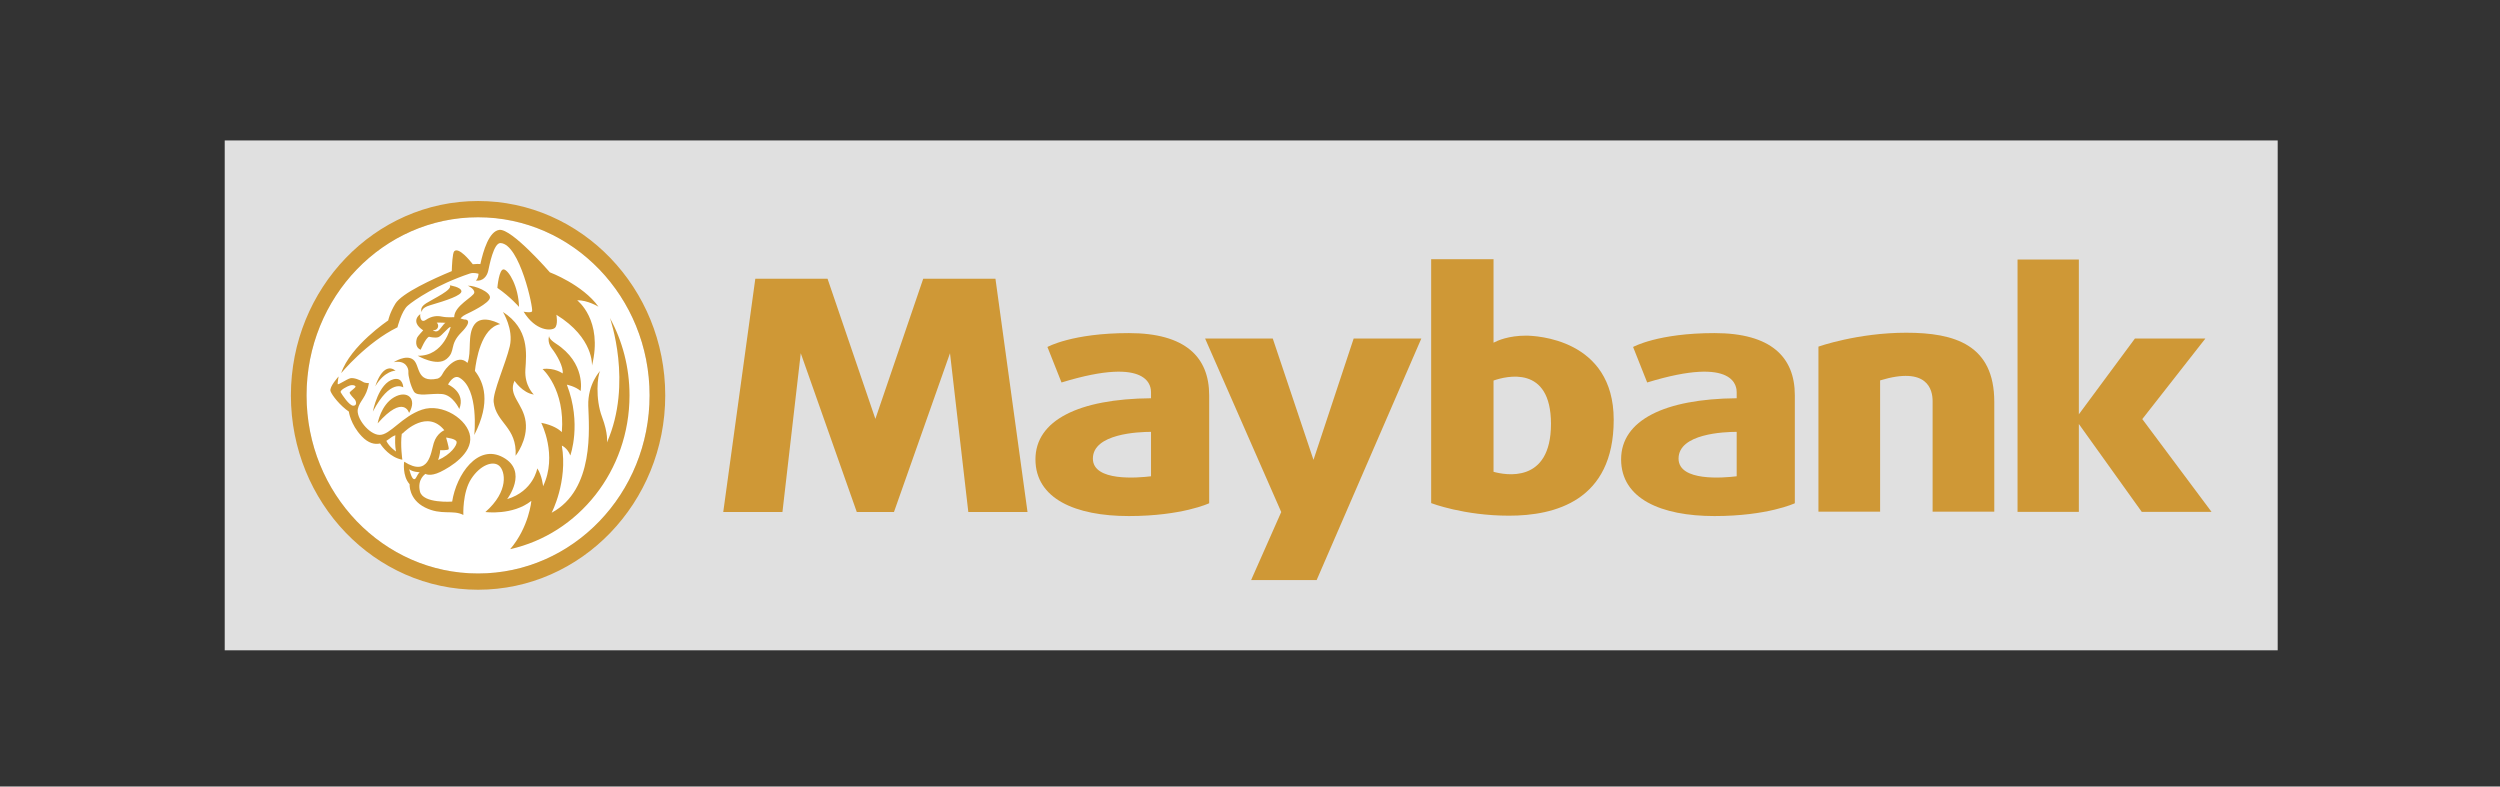 <?xml version="1.0" encoding="UTF-8"?>
<svg width="178px" height="56px" viewBox="0 0 178 56" version="1.1" xmlns="http://www.w3.org/2000/svg" xmlns:xlink="http://www.w3.org/1999/xlink">
    <rect x="0" y="0" width="178" height="56" fill="#333333" stroke="none"/>
    <title>bank-7</title>
    <g id="bank-7" stroke="none" stroke-width="1" fill="none" fill-rule="evenodd">
        <g id="Group-38" transform="translate(16, 10)">
            <polygon id="Fill-1" fill="#E0E0E0" points="0 36.302 146.172 36.302 146.172 0 0 0"></polygon>
            <polygon id="Fill-2" fill="#cf9836" points="47.65 26.456 51.64 15.148 52.944 26.456 57.159 26.456 54.876 9.846 49.733 9.846 46.327 19.826 42.921 9.846 37.778 9.846 35.495 26.456 39.71 26.456 41.014 15.148 45.003 26.456"></polygon>
            <polygon id="Fill-3" fill="#cf9836" points="69.804 14.106 75.224 26.456 73.079 31.302 77.745 31.302 85.197 14.106 80.38 14.106 77.52 22.743 74.622 14.106"></polygon>
            <polygon id="Fill-4" fill="#cf9836" points="141.46 26.443 136.531 19.839 141.021 14.106 136.004 14.106 132.014 19.5 132.014 8.479 127.649 8.479 127.649 26.443 132.014 26.443 132.014 20.188 136.493 26.443"></polygon>
            <path d="M90.34,23.592 L90.34,17.095 C91.225,16.785 94.43,15.954 94.43,20.177 C94.43,24.478 91.142,23.818 90.34,23.592 L90.34,23.592 Z M85.899,25.821 C85.899,25.821 88.208,26.717 91.444,26.717 C94.681,26.717 98.896,25.675 98.896,19.89 C98.896,14.106 93.301,13.898 92.649,13.898 C91.416,13.898 90.628,14.245 90.34,14.399 L90.34,8.453 L85.899,8.453 L85.899,25.821 Z" id="Fill-5" fill="#cf9836"></path>
            <path d="M103.513,22.652 C103.513,20.875 106.761,20.749 107.652,20.748 L107.652,23.911 C106.724,24.025 103.513,24.301 103.513,22.652 L103.513,22.652 Z M101.279,17.233 C107.652,15.279 107.652,17.624 107.652,17.936 L107.652,18.355 C102.496,18.399 99.423,19.931 99.423,22.704 C99.423,25.518 102.283,26.743 106.072,26.743 C109.86,26.743 111.792,25.831 111.792,25.831 L111.792,18.145 C111.792,15.435 110.111,13.716 106.072,13.716 C102.032,13.716 100.276,14.705 100.276,14.705 L101.279,17.233 Z" id="Fill-7" fill="#cf9836"></path>
            <path d="M61.813,22.652 C61.813,20.875 65.062,20.749 65.953,20.748 L65.953,23.911 C65.024,24.025 61.813,24.301 61.813,22.652 L61.813,22.652 Z M59.58,17.233 C65.953,15.279 65.953,17.624 65.953,17.936 L65.953,18.355 C60.796,18.399 57.724,19.931 57.724,22.704 C57.724,25.518 60.584,26.743 64.373,26.743 C68.161,26.743 70.093,25.831 70.093,25.831 L70.093,18.145 C70.093,15.435 68.412,13.716 64.373,13.716 C60.333,13.716 58.577,14.705 58.577,14.705 L59.58,17.233 Z" id="Fill-9" fill="#cf9836"></path>
            <path d="M121.602,26.43 L125.993,26.43 L125.993,18.614 C125.993,14.549 123.183,13.69 119.721,13.69 C116.258,13.69 113.473,14.679 113.473,14.679 L113.473,26.43 L117.864,26.43 L117.864,17.084 C121.24,16.059 121.602,17.746 121.602,18.562 L121.602,26.43 Z" id="Fill-11" fill="#cf9836"></path>
            <g id="Group-11" transform="translate(4.712, 4.312)">
                <path d="M25.539,13.839 C25.539,20.843 20.071,26.521 13.326,26.521 C6.582,26.521 1.114,20.843 1.114,13.839 C1.114,6.835 6.582,1.157 13.326,1.157 C20.071,1.157 25.539,6.835 25.539,13.839" id="Fill-13" fill="#FFFFFF"></path>
                <path d="M13.326,-6.80745782e-14 C5.978,-6.80745782e-14 -3.09429901e-14,6.208 -3.09429901e-14,13.839 C-3.09429901e-14,21.47 5.978,27.677 13.326,27.677 C20.675,27.677 26.653,21.47 26.653,13.839 C26.653,6.208 20.675,-6.80745782e-14 13.326,-6.80745782e-14 M13.326,1.157 C20.071,1.157 25.539,6.835 25.539,13.839 C25.539,20.843 20.071,26.521 13.326,26.521 C6.582,26.521 1.114,20.843 1.114,13.839 C1.114,6.835 6.582,1.157 13.326,1.157" id="Fill-15" fill="#cf9836"></path>
                <path d="M22.714,8.328 C23.602,9.955 24.109,11.835 24.109,13.839 C24.109,19.213 20.477,23.703 15.614,24.787 C16.957,23.211 17.121,21.349 17.121,21.349 C15.792,22.405 13.847,22.144 13.847,22.144 C15.541,20.659 15.265,19.226 14.826,18.848 C14.387,18.47 13.483,18.796 12.844,19.773 C12.204,20.75 12.279,22.352 12.279,22.352 C11.526,21.961 10.711,22.405 9.544,21.818 C8.378,21.232 8.453,20.164 8.453,20.164 C7.913,19.564 8.064,18.561 8.064,18.561 C9.833,19.682 9.958,17.936 10.172,17.232 C10.385,16.529 10.924,16.321 10.924,16.321 C9.732,14.836 8.127,16.373 7.989,16.516 C7.961,16.544 7.928,16.565 7.893,16.583 C7.784,17.374 7.935,18.421 7.935,18.421 C7.06,18.259 6.511,17.512 6.349,17.263 C5.967,17.348 5.52,17.256 5.041,16.751 C4.238,15.904 4.125,14.992 4.125,14.992 C3.51,14.575 2.921,13.833 2.82,13.533 C2.72,13.233 3.397,12.491 3.397,12.491 C3.397,12.491 3.31,12.96 3.334,13.038 C3.36,13.116 3.974,12.686 4.225,12.621 C4.476,12.556 4.94,12.751 5.116,12.868 C5.291,12.986 5.555,12.96 5.555,12.96 C5.386,14.015 4.896,14.191 4.765,14.816 C4.633,15.441 5.555,16.633 6.308,16.653 C7.06,16.672 7.888,15.344 9.337,14.855 C10.786,14.367 12.612,15.558 12.762,16.77 C12.913,17.982 11.37,18.939 10.636,19.291 C9.902,19.643 9.582,19.428 9.582,19.428 C9.582,19.428 8.98,19.799 9.187,20.678 C9.394,21.558 11.482,21.401 11.482,21.401 C11.784,19.467 13.308,17.259 15.114,18.255 C16.921,19.252 15.396,21.225 15.396,21.225 C17.278,20.659 17.542,19.037 17.542,19.037 C17.88,19.525 17.956,20.307 17.956,20.307 C19.009,18.099 17.824,15.793 17.824,15.793 C18.68,15.952 19.114,16.291 19.246,16.413 L19.291,16.457 C19.536,13.39 17.918,11.963 17.918,11.963 C18.765,11.846 19.348,12.276 19.348,12.276 C19.423,11.826 18.934,10.947 18.576,10.497 C18.219,10.048 18.388,9.599 18.388,9.599 C18.381,9.627 18.352,9.819 18.859,10.146 C21.023,11.54 20.628,13.526 20.628,13.526 C20.251,13.194 19.649,13.077 19.649,13.077 C20.722,15.852 19.894,18.118 19.894,18.118 C19.687,17.571 19.291,17.415 19.291,17.415 C19.724,19.994 18.564,22.196 18.564,22.196 C21.625,20.554 21.223,16.152 21.173,14.588 C21.123,13.025 22.026,12.087 22.026,12.087 C21.826,12.399 21.662,14.074 22.152,15.37 C22.608,16.58 22.503,17.193 22.503,17.193 C24.36,12.973 22.714,8.328 22.714,8.328 Z M8.425,19.095 C8.425,19.095 8.575,19.74 8.745,19.799 C8.914,19.857 8.933,19.545 9.168,19.311 C9.168,19.311 8.669,19.301 8.425,19.095 Z M11.05,16.842 C11.05,16.842 11.263,17.558 11.238,17.662 C11.213,17.767 10.623,17.74 10.623,17.74 C10.648,17.949 10.485,18.444 10.485,18.444 C11.388,18.04 11.815,17.415 11.802,17.167 C11.79,16.92 11.05,16.842 11.05,16.842 Z M15.095,7.899 C16.977,9.11 16.77,10.849 16.695,12.002 C16.62,13.155 17.297,13.78 17.297,13.78 C16.488,13.663 15.923,12.803 15.923,12.803 C15.434,13.839 16.544,14.406 16.714,15.715 C16.883,17.024 15.999,18.138 15.999,18.138 C16.111,16.086 14.606,15.813 14.437,14.308 C14.36,13.622 15.302,11.553 15.585,10.341 C15.867,9.13 15.095,7.899 15.095,7.899 Z M7.436,16.676 C7.344,16.708 7.205,16.776 7.023,16.92 C6.953,16.975 6.876,17.029 6.795,17.078 C6.997,17.511 7.484,17.835 7.484,17.835 C7.401,17.434 7.417,16.95 7.436,16.676 Z M13.069,8.791 C13.634,8.022 14.901,8.765 14.901,8.765 C13.542,9.038 13.183,11.36 13.102,12.097 C13.734,12.91 14.267,14.295 13.057,16.66 C13.057,16.66 13.408,13.39 12.003,12.582 C11.562,12.328 11.188,13.064 11.188,13.064 C11.188,13.064 12.467,13.611 11.99,14.809 C11.99,14.809 11.539,13.806 10.748,13.741 C9.958,13.676 8.992,13.963 8.754,13.559 C8.516,13.155 8.34,12.425 8.365,12.178 C8.39,11.93 8.189,11.305 7.324,11.475 C7.324,11.475 8.19,10.901 8.704,11.292 C9.218,11.683 8.892,12.972 10.435,12.647 C10.435,12.647 10.648,12.608 10.811,12.282 C10.974,11.957 11.84,10.849 12.542,11.5 C12.552,11.509 12.562,11.519 12.572,11.528 C12.884,10.754 12.539,9.514 13.069,8.791 Z M7.342,13.976 C8.284,13.429 9.017,14.073 8.415,15.09 C8.415,15.09 8.039,13.722 6.176,15.832 C6.176,15.832 6.402,14.523 7.342,13.976 Z M7.324,12.686 C7.983,12.53 8.001,13.272 8.001,13.272 C8.001,13.272 7.079,12.608 5.837,14.992 C5.837,14.992 6.216,12.949 7.324,12.686 Z M4.602,13.207 C4.574,13.121 4.389,13.077 4.213,13.129 C4.037,13.181 3.46,13.468 3.548,13.624 C3.636,13.78 4.15,14.575 4.439,14.575 C4.727,14.575 4.652,14.262 4.551,14.132 C4.495,14.059 4.137,13.715 4.188,13.624 C4.238,13.533 4.627,13.285 4.602,13.207 Z M6.007,13.194 C6.007,13.194 6.533,11.377 7.455,12.08 C7.455,12.08 6.684,12.061 6.007,13.194 Z M14.838,2.056 C15.716,1.939 18.439,5.078 18.439,5.078 C18.439,5.078 20.772,5.951 21.901,7.527 C21.901,7.527 21.111,7.045 20.383,7.071 C20.383,7.071 22.24,8.465 21.437,11.722 C21.437,11.722 21.587,9.755 18.903,8.1 C18.903,8.1 19.041,8.817 18.79,9.038 C18.539,9.26 17.422,9.273 16.569,7.879 C16.569,7.879 17.106,7.989 17.171,7.853 C17.272,7.645 16.293,3.059 14.926,2.994 C14.437,2.97 14.136,4.57 14.048,4.974 C13.96,5.378 13.646,5.729 13.17,5.664 C13.17,5.664 13.301,5.547 13.333,5.365 C13.337,5.342 13.346,5.277 13.362,5.182 C13.347,5.177 13.022,5.07 12.743,5.163 C10.397,5.945 8.773,7.058 8.321,7.449 C7.869,7.84 7.587,8.993 7.587,8.993 C5.386,10.068 3.579,12.256 3.579,12.256 C4.238,10.302 6.928,8.504 6.928,8.504 C6.928,8.504 7.023,7.996 7.437,7.312 C7.892,6.561 10.136,5.536 11.454,4.992 C11.465,4.611 11.504,3.707 11.627,3.58 C11.945,3.25 12.76,4.254 12.952,4.502 C13.2,4.472 13.391,4.479 13.491,4.489 C13.695,3.539 14.111,2.153 14.838,2.056 Z M12.592,6.029 C13.132,6.016 14.198,6.472 14.173,6.876 C14.148,7.28 12.705,7.957 12.455,8.074 C12.203,8.192 12.078,8.361 12.078,8.361 C12.078,8.361 12.354,8.452 12.392,8.439 C12.43,8.426 13.019,8.465 12.129,9.364 C11.238,10.263 11.765,10.693 11.075,11.253 C10.385,11.813 9.03,11.018 9.03,11.018 C10.912,11.057 11.376,8.96 11.376,8.96 C11.2,8.973 10.748,9.599 10.51,9.69 C10.272,9.781 9.833,9.664 9.833,9.664 C9.582,9.768 9.243,10.588 9.243,10.588 C8.779,10.406 8.942,9.846 8.98,9.742 C9.017,9.638 9.419,9.208 9.419,9.208 C8.44,8.556 9.218,8.048 9.218,8.048 C9.18,8.126 9.205,8.739 9.607,8.465 C10.008,8.192 10.397,8.153 10.761,8.231 C11.125,8.309 11.627,8.27 11.627,8.27 C11.627,7.449 13.032,6.811 13.057,6.524 C13.082,6.237 12.592,6.029 12.592,6.029 Z M11.024,8.673 C11.024,8.673 10.577,8.647 10.382,8.661 C10.444,8.717 10.485,8.797 10.485,8.889 C10.485,9.058 10.353,9.195 10.19,9.195 C10.164,9.195 10.141,9.186 10.117,9.179 L10.117,9.179 L10.121,9.195 C10.121,9.195 10.359,9.442 10.61,9.116 C10.861,8.791 10.974,8.66 11.024,8.673 Z M11.313,6.003 C11.313,6.003 12.116,6.12 12.141,6.42 C12.166,6.719 11.094,7.075 9.908,7.423 C9.243,7.618 9.331,7.905 9.331,7.905 C9.331,7.905 9.092,7.619 9.632,7.28 C10.172,6.941 11.539,6.316 11.313,6.003 Z M15.164,4.87 C15.515,4.935 16.206,6.094 16.243,7.54 C16.243,7.54 15.628,6.824 14.7,6.185 C14.7,6.185 14.813,4.804 15.164,4.87 Z" id="Combined-Shape" fill="#cf9836"></path>
            </g>
        </g>
    </g>
</svg>